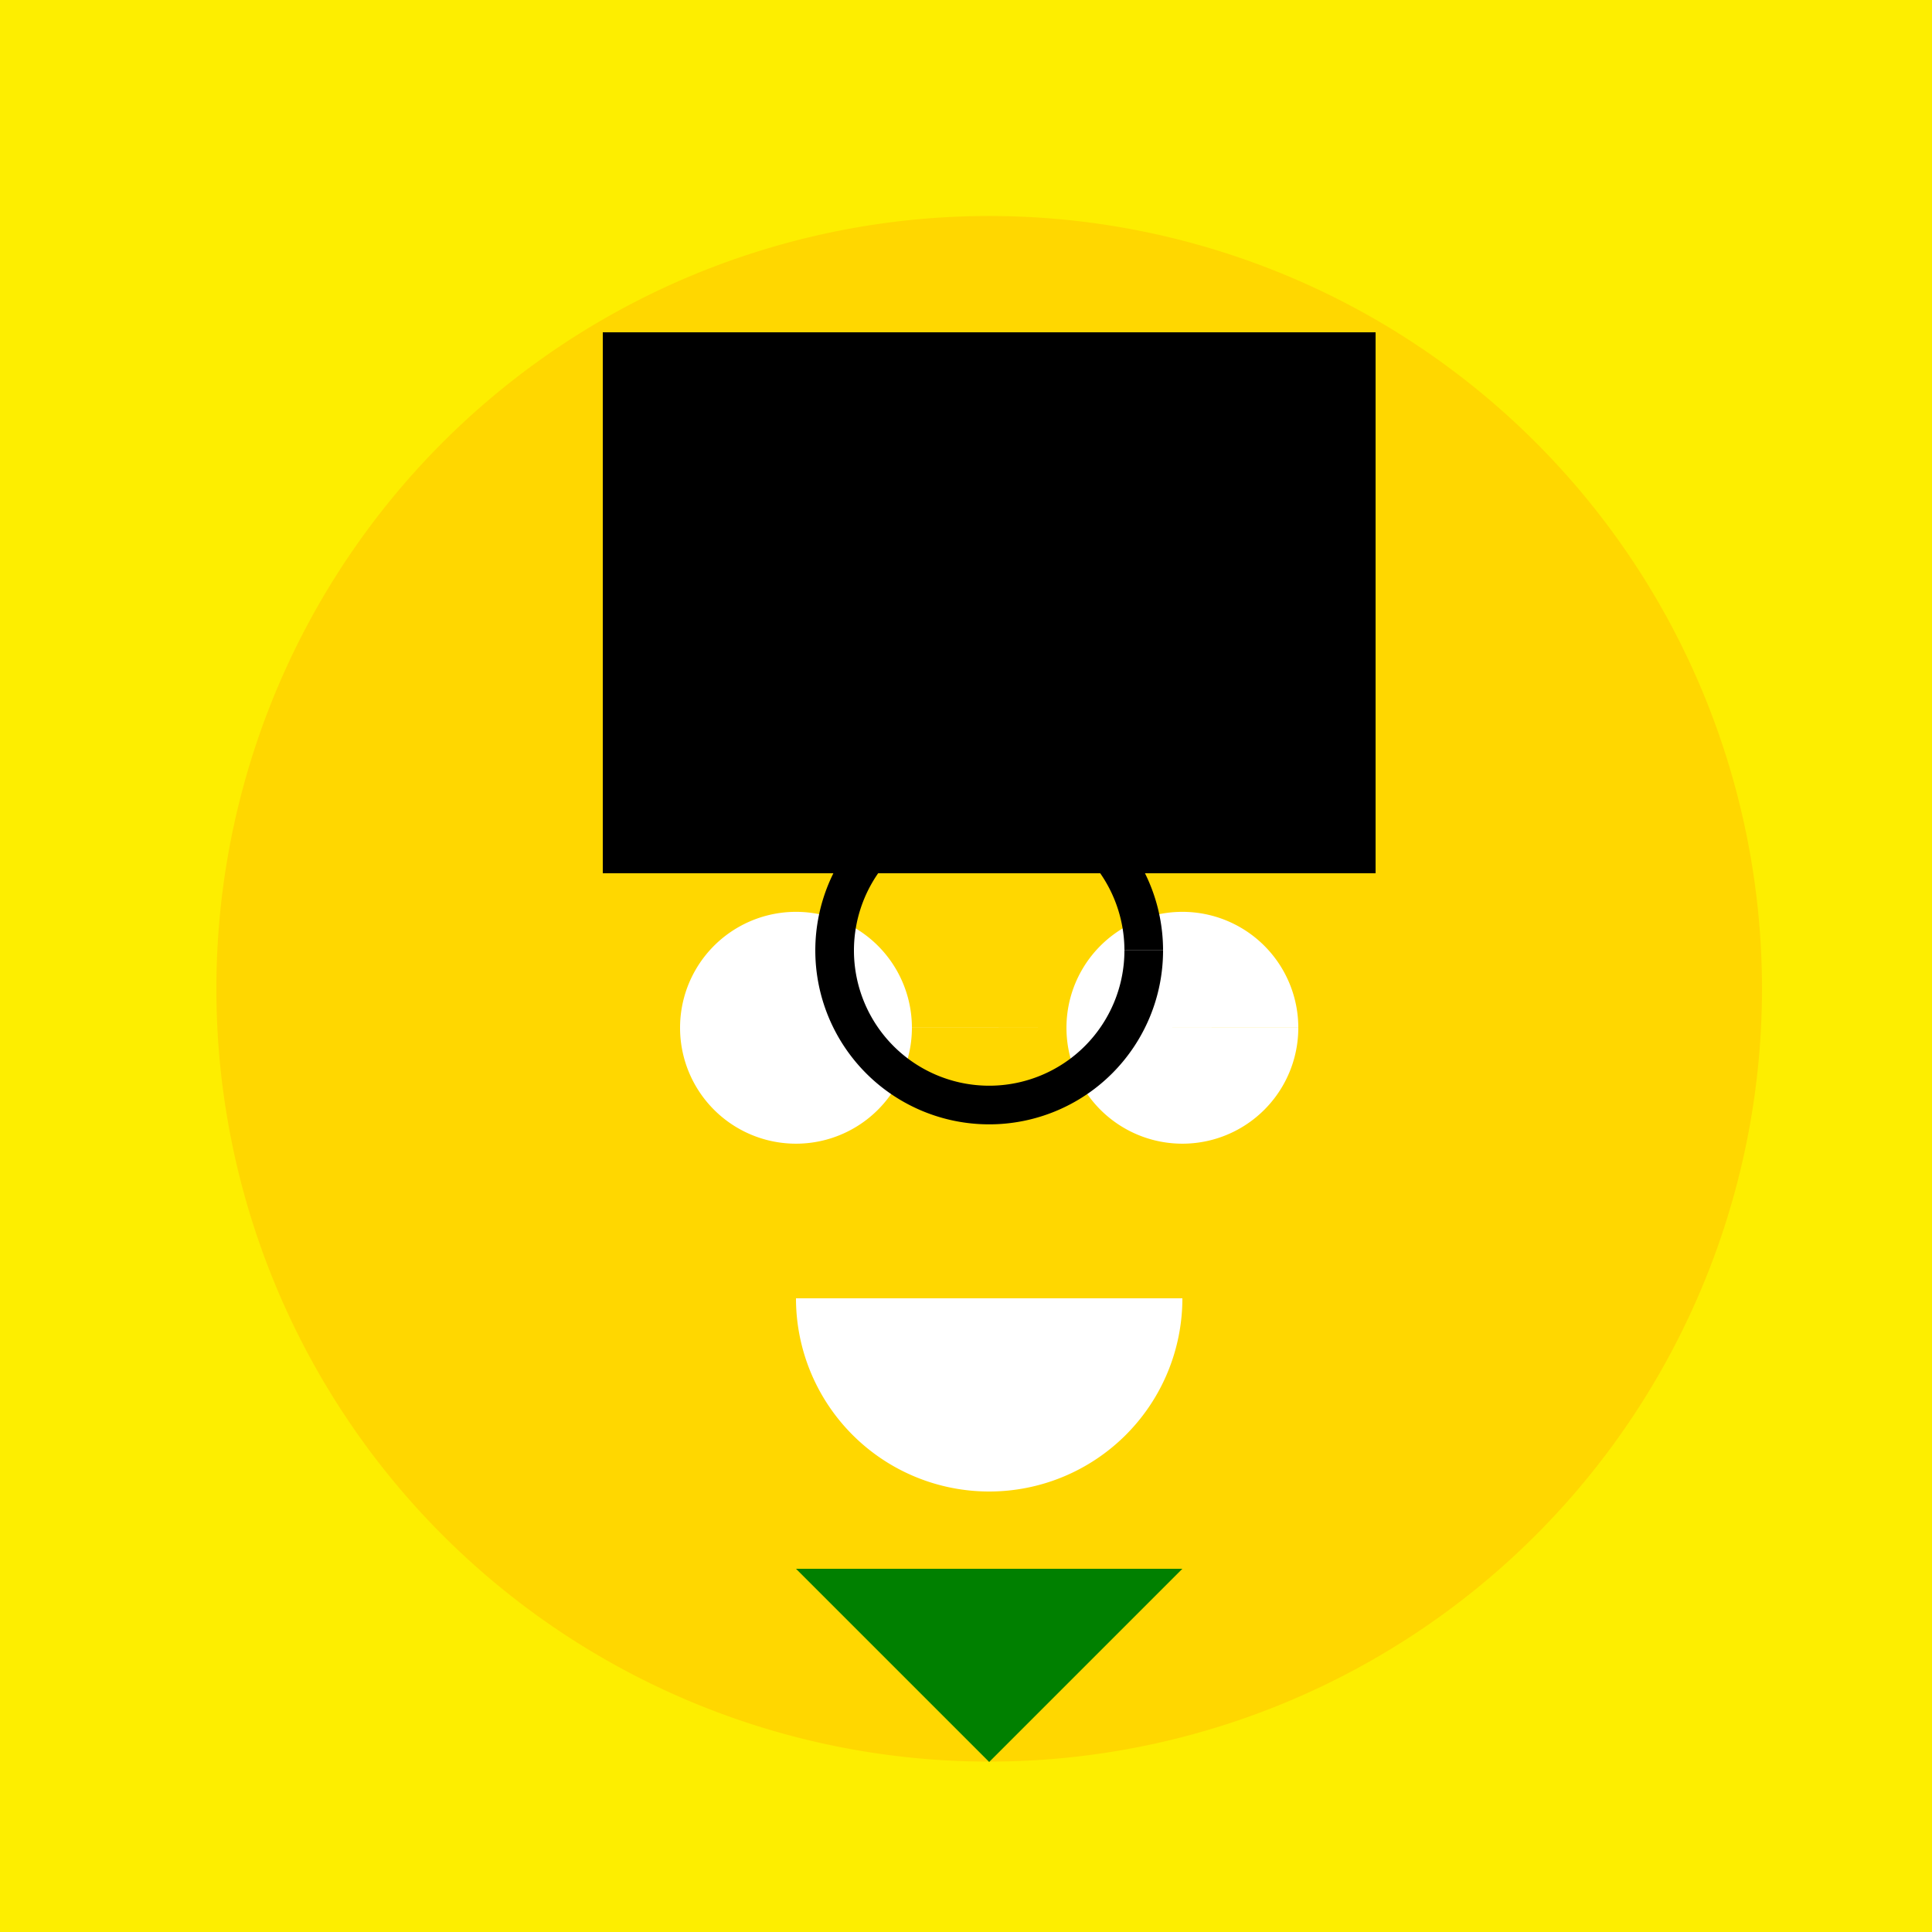 <!--

Generated by DrawGPT.
Free, open source, AI generated images in SVG, PNG, and HTML Canvas format.
https://drawgpt.ai

Created: 2024-01-16T07:03:11.908Z
Link: https://drawgpt.ai/prompt/136808/

-->
<svg xmlns="http://www.w3.org/2000/svg" xmlns:xlink="http://www.w3.org/1999/xlink" width="500" height="500"><defs/><g><rect fill="#FDEE00" stroke="none" x="0" y="0" width="512" height="512"/><path fill="#FFD700" stroke="none" paint-order="stroke fill markers" d=" M 456 256 A 200 200 0 1 1 456 255.8"/><path fill="#000000" stroke="none" paint-order="stroke fill markers" d=" M 156 226 L 356 226 L 356 86 L 156 86 Z"/><path fill="#ffffff" stroke="none" paint-order="stroke fill markers" d=" M 236 266 A 30 30 0 1 1 236 265.97 L 336 266 A 30 30 0 1 1 336 265.97"/><path fill="#ffffff" stroke="none" paint-order="stroke fill markers" d=" M 306 336 A 50 50 0 0 1 206 336"/><path fill="none" stroke="#000000" paint-order="fill stroke markers" d=" M 296 246 A 40 40 0 1 1 296 245.96" stroke-miterlimit="10" stroke-width="10" stroke-dasharray=""/><path fill="#008000" stroke="none" paint-order="stroke fill markers" d=" M 256 456 L 206 406 L 306 406 Z"/></g></svg>